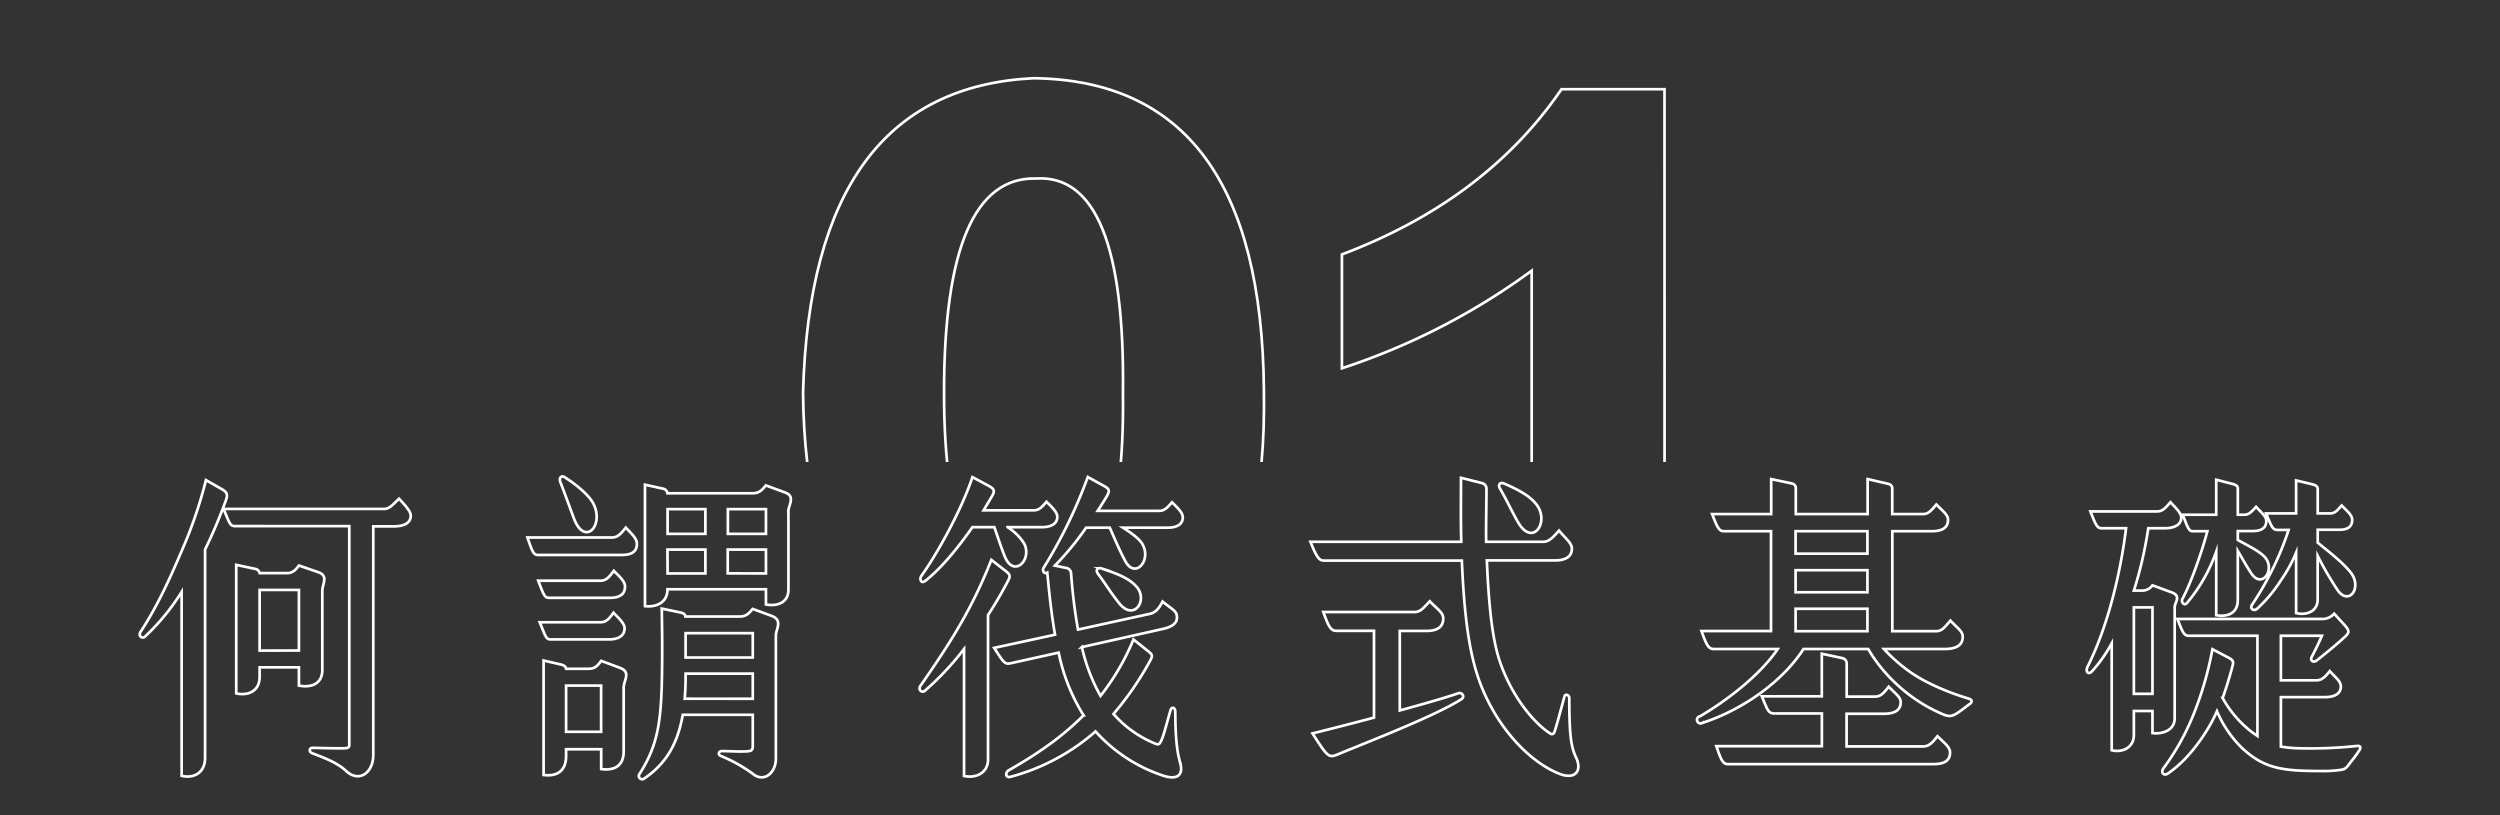 <svg xmlns="http://www.w3.org/2000/svg" xmlns:xlink="http://www.w3.org/1999/xlink" viewBox="0 0 696 227"><rect x="0" y="0" width="696" height="227" fill="#333333" stroke="none"/><defs><style>.cls-1,.cls-2{fill:none;}.cls-2{stroke:#fff;stroke-miterlimit:10;stroke-width:0.75px;}.cls-3{clip-path:url(#clip-path);}</style><clipPath id="clip-path"><rect class="cls-1" x="216.67" y="9.63" width="256" height="119"/></clipPath></defs><title>2-About-切圖 2.0</title><g id="內文"><path class="cls-2" d="M57.09,153V211c0,4.13-3.09,5.79-6.52,5V164.79a62.14,62.14,0,0,1-10.26,12.49c-.75.64-1.92-.28-1.17-1.38,3.92-6,7.18-12.49,11.43-22.5a124.11,124.11,0,0,0,6.77-19.74L61.43,136c1.83,1,2.08,1.56,1.42,3.4A144.53,144.53,0,0,1,57.09,153Zm57.26-9.46c0,2.12-1.92,3-4.75,3h-5.68v63.64c0,4.95-3.92,7.8-7.51,4.5-2.76-2.58-6.68-3.86-9.52-5-.92-.37-.84-1.47.08-1.47,2.17,0,9.27.27,9.77,0s.5-.55.5-.74v-61H65.43c-1.41,0-1.58-.92-3.17-4.78h44.66c1.51,0,2.43-1.19,4.18-2.85C112.85,140.73,114.35,142.38,114.35,143.57Zm-31.13,47.3v-5.05H72.28v2.66c0,4-3.26,5.33-6.51,4.59V157.26l5.17,1.1a1.51,1.51,0,0,1,1.34,1.19h7.6c1.5,0,2.33-.73,3.34-2.11l5.34,1.84c3,1,1.17,3.3,1.17,5.23v22C89.73,190.5,86.56,191.51,83.22,190.87Zm0-9.74V164.24H72.28v16.89Z"/><path class="cls-2" d="M177.31,151.38c0,2.2-1.42,3.12-4.26,3.12H149.76c-1.25,0-1.59-1-2.92-4.86h23.45c1.59,0,2.42-.83,3.93-2.76C176.14,148.9,177.31,150,177.31,151.38Zm-27.47,10.29h17.28c1.59,0,2.34-.83,3.76-2.76C173,161,174,162,174,163.32c0,2.2-1.59,3.12-4.26,3.12H152.85C151.59,166.44,151.34,165.52,149.84,161.67Zm.42,11.57h16.86c1.5,0,2.34-.74,3.67-2.67,2.09,2.12,3.09,3.22,3.09,4.32,0,2.11-1.67,3.12-4.34,3.12H153.26C151.93,178,151.84,177,150.26,173.24Zm23.37,18.18v17.82c0,3.85-2.5,5.41-6.26,4.86v-5.51H157.6v1.84c0,4.22-2.5,5.78-6.26,5.33V183.89l4.76,1.1c.84.19,1.42.55,1.5,1.2h6.18c1.76,0,2.42-.65,3.59-2.21l5.18,1.93C175.8,187.1,173.63,189.4,173.63,191.42ZM156,134.21c-.42-1,.17-2,1.17-1.38,3.59,2.3,6.93,5.14,8.1,7.53,2.92,6-2.43,11.76-5.43,4.13C158.86,141.92,157,136.69,156,134.21Zm11.35,69.52V190.87H157.6v12.86ZM216,177v34.26c0,3.85-3.26,6.7-6.35,4.22a41,41,0,0,0-8.93-5c-1-.46-.58-1.38.25-1.38,2.09,0,7.43.37,8.18-.18a1.37,1.37,0,0,0,.42-1V199H190.08c-1.42,8.08-4.68,13.69-10.85,17.82a.92.92,0,0,1-1.17-1.38c5.26-8.26,6.09-14.88,6.26-29.2.08-6.71,0-10.93-.08-16.81l5.25,1.1c1,.19,1.34.74,1.34,1.11h15.11c1.59,0,2.51-.74,3.59-2.12l5.26,1.93C218.05,172.69,216,175.07,216,177Zm3.5-34.53v21.68c0,3.49-2.92,4.77-6.26,4.13v-4.23H185.82v.1c0,3.58-3.17,5-6.26,4.59v-33.8l5,1.1a1.49,1.49,0,0,1,1.25,1.29h23.63c1.75,0,2.67-.73,3.75-2.2l5.43,2C221.55,138.25,219.46,140.64,219.46,142.47Zm-33.64-.73v6.89h10.52v-6.89Zm0,17.91h10.52V153H185.82Zm23.71,34.89v-7h-18.7v.83c0,2.2-.08,4.22-.25,6.15Zm-18.7-18.27v6.79h18.7v-6.79Zm11.77-34.53v6.89h10.6v-6.89Zm10.6,17.91V153H202.6v6.62Z"/><path class="cls-2" d="M275.07,171.22v40.22c0,3.67-3.26,5.33-6.68,4.59V180.68a80.58,80.58,0,0,1-10.93,11.66c-.76.64-2-.28-1.17-1.47,8-11.48,14.27-21.21,19.7-35l3.42,2.66c1.59,1.2,2.09,1.56,1.25,3.13C278.91,165,277.07,168.19,275.07,171.22Zm-18.53-10.93c4.09-5.7,11-17.91,14.19-27.46l4.09,2.2c1.92,1,2.25,1.47,1.42,3l-2.42,4.05h13.94c1.42,0,2.17-.74,3.59-2.39,1.75,1.74,3,2.94,3,4.22,0,1.75-1.5,2.85-4.25,2.85h-9.6a14.81,14.81,0,0,1,4.59,4.5c2.42,4.5-2.84,9.82-5.35,3.67-1.08-2.66-2.17-6.06-2.92-8.17h-6.09c-3.67,5.23-8.43,11.29-13.19,15C256.45,162.58,255.87,161.21,256.54,160.29Zm72,52.07c.84,2.66,0,5.32-5.26,3.4A43.7,43.7,0,0,1,305,203.63a58.93,58.93,0,0,1-23.46,12.58c-1.76.56-1.67-1.19-.75-1.74,8.43-4.78,15.27-9.64,20.87-15.34a52.42,52.42,0,0,1-6.93-17.44l-13.53,3c-1.58.36-2.08-.74-4.42-4.32l16.95-3.67c-1-5.51-1.59-11.3-2.17-17.27-.84.46-1.51-.55-1-1.38a138,138,0,0,0,12.28-25.25l4.17,2.3c1.84,1,2.09,1.37,1.09,3.12-.59,1-1.51,2.48-2.51,4h17.11c1.42,0,2.18-.74,3.59-2.39,1.76,1.75,3,2.94,3,4.23,0,1.74-1.42,2.84-4.17,2.84H312.64c2.75,1.75,4.76,3.31,5.51,4.78,2.42,4.5-2.26,9.64-4.93,4.41-1.5-2.76-3.25-6.89-4.26-9.19h-6.59a79.3,79.3,0,0,1-8.68,10.56l3.08.65a1.59,1.59,0,0,1,1.42,1.56,152,152,0,0,0,1.92,15.61l20.12-4.41c1.51-.37,2.51-1.56,3.43-3.4,2.08,1.75,3.67,2.48,3.92,3.68.42,1.93-.67,3.3-4.09,4l-22.29,5a49.86,49.86,0,0,0,5.18,13.59,67.07,67.07,0,0,0,9.18-15.71l3.76,3c1.41,1.11,1.75,1.38.91,2.85A87.07,87.07,0,0,1,310,198.77a31.1,31.1,0,0,0,11.18,8.08c.67.27,1.25.55,1.59.18.92-1,1.58-4,3.09-9.27.33-1.11,1.33-.83,1.33.36C327.25,202.9,327.33,208.23,328.58,212.36Zm-21.87-54.09c3.76,1.28,7.43,2.48,9.68,5,3.43,3.76-.66,9.92-4.84,4.59-2.75-3.49-3.84-5.51-5.76-8C304.87,158.64,305.54,157.9,306.71,158.27Z"/><path class="cls-2" d="M434.28,215.48c-8.85-3.4-18.79-14.14-23.13-28-2.42-7.71-3.59-17.72-4.17-31.41H368.66c-1.5,0-2.09-1-3.84-5.23h42v-.09c-.17-5.14-.08-11.76-.08-17.73l5.84,1.47a1.61,1.61,0,0,1,1.25,1.66c0,4.86-.16,10.28-.08,14.41v.28H429.6c1.5,0,2.5-.92,4.43-3.12,1.83,2.2,3.58,3.49,3.58,5,0,2.29-1.83,3.3-4.67,3.3h-19c.5,11.94,1.42,21.31,3.42,27.55,3.17,9.74,9.35,17.54,14.27,20.67a.7.7,0,0,0,1.09-.37c.42-1.1,1.34-4.5,2.84-10,.25-.83,1.33-.37,1.33.46,0,10.47.5,13.68,1.92,16.62C440.45,214.47,438.7,217.13,434.28,215.48Zm-27.39-20.85c-7.43,4.78-26.88,12.22-34.56,15.43-2.42,1-2.75.64-6.93-5.88,4.84-1.19,10.94-2.75,17.12-4.4V175.62H372.08c-1.58,0-2.17-1.1-3.67-5.23h25.38c1.58,0,2.42-1,4.25-3,2.09,2.2,3.76,3.12,3.76,4.77,0,2.21-1.42,3.49-4.67,3.49H389.7v22.14c6.76-1.84,12.85-3.59,16.27-4.78C407.06,192.61,407.9,194,406.89,194.63ZM417.58,136c-.5-.82-.17-1.92,1.17-1.37,3.84,1.65,7.59,3.58,9.35,6.33,3.09,4.78-1.5,11.21-5.43,4.5C421.17,142.93,419.17,138.62,417.58,136Z"/><path class="cls-2" d="M548.57,195.83c-4.84,3.67-5.18,4.13-8.1,2.84a44.18,44.18,0,0,1-13.19-8.9,42.52,42.52,0,0,1-7.18-9.09h-18c-5.92,9.18-16.94,16.89-28.13,20.57a1,1,0,1,1-.67-1.84c7.68-4.5,16.86-11.66,21.62-18.73H477.11c-1.42,0-2-1-3.42-5h19.36V147.89H480c-1.42,0-1.84-.92-3.34-4.77h16.44v-9.74l5.68,1.2a1.39,1.39,0,0,1,1.17,1.1v7.44h20v-9.74l5.6,1.29c.83.18,1.25.64,1.25,1.28v7.17h8.51c1.42,0,2.18-.74,3.76-2.67,2,2,3.26,2.94,3.26,4.23,0,2.29-1.67,3.21-4.51,3.21h-11v27.83H539c1.58,0,2.25-.92,4-2.94,2.08,2.2,3.42,3,3.42,4.5,0,2.39-1.92,3.4-4.93,3.4h-17a45.56,45.56,0,0,0,6.18,5.6c5.18,3.95,12.36,6.7,17.53,8.26C549.24,194.91,548.9,195.55,548.57,195.83Zm-5.68,13.68c0,2.3-1.67,3.22-4.59,3.22H481c-1.59,0-2.09-2-3.17-5h29.38v-9.1H494c-1.67,0-1.92-.91-3.5-4.77h16.69V182l5.59,1.19a1.54,1.54,0,0,1,1.34,1.57v9.18h7.76c1.67,0,2.34-.74,3.93-2.76,2.09,2.12,3.34,2.94,3.34,4.32,0,2.3-1.76,3.21-4.68,3.21H514.09v9.1h21.2c1.67,0,2.51-.83,4.1-2.85C541.47,207,542.89,208,542.89,209.51Zm-43-61.62v6.25h20v-6.25Zm0,17h20v-6.15h-20Zm0,10.84h20v-6.25h-20Z"/><path class="cls-2" d="M599.25,204.09v-6.15h-5.18v6.61c0,3.86-3.5,5-6.17,4.32V179.11a40.51,40.51,0,0,1-5.43,7.72c-1.09,1.19-2,.18-1.25-1.29,5.34-10.65,9-25,10.68-38.48h-6.84c-1.26,0-1.67-1.1-3.09-4.68h18.61c1.42,0,2.26-.92,3.68-2.57,1.58,1.74,3,3,3,4.32,0,1.92-1.92,2.93-4.51,2.93h-4.67a113.19,113.19,0,0,1-4,17.36h2.17a3.5,3.5,0,0,0,3-1.47l5.42,2c2.68,1,.76,2.76.76,4.13V200C605.43,203.27,602.09,204.46,599.25,204.09Zm0-10.93V169.1h-5.18v24.06Zm57.6,15.71a37.23,37.23,0,0,1-2.42,3.3c-1.42,1.93-1.59,2-3.17,2.21a32,32,0,0,1-5.09.27c-10.52,0-16-.55-22.38-6.79A31.85,31.85,0,0,1,617.2,198a41.35,41.35,0,0,1-2.42,4.69c-3.18,5.23-6.93,9.73-11.27,12.67-1.26.82-1.92-.46-1.26-1.38a68.09,68.09,0,0,0,8.27-14.69,93.38,93.38,0,0,0,5.42-18.55l4.18,2.2c1.59.83,1.75,1.1,1.42,2.48-.75,2.76-1.67,5.88-2.76,8.91a30.78,30.78,0,0,0,8.35,9.64l1.34.92V177H609.35c-1.42,0-1.75-1.19-3.17-4.68h40.07a4.42,4.42,0,0,0,3.59-1.47l2.59,2.85c1.67,1.83,1.75,2.29.5,3.49-1.84,1.74-4.84,4.22-7.85,6.61-1.17.92-2,0-1.5-.92,1.17-2.2,2.25-4.5,2.84-5.88H635v12.4h9.85c1.42,0,2.34-.74,3.76-2.57,1.75,1.93,3.08,2.85,3.08,4.31,0,1.93-1.66,2.94-4.42,2.94H635v13.78a35.9,35.9,0,0,0,4.92.46,122.47,122.47,0,0,0,16.28-.65C657.1,207.58,657.35,208,656.85,208.87ZM607.6,166.72c2.33-4.32,5.34-12.86,6.93-18.83h-4.1c-1.08,0-1.41-1.1-2.75-4.59H617v-9.74l4.68,1.2c.91.27,1.33.64,1.33,1.19v7.35h1.84c1.17,0,1.83-.64,3.25-2.2,1.59,1.74,2.84,2.66,2.84,4,0,1.92-1.5,2.75-3.75,2.75H623v2.48c3,1.65,5.68,3,7.18,4.41,3.67,3.4-.33,9.64-3.51,4.77-1.42-2.2-2.58-4.31-3.67-6.15v13.68c0,3.86-3.09,4.78-6,4.23V153.58a46.2,46.2,0,0,1-8.18,14.33C608.1,168.74,607.1,167.64,607.6,166.72Zm23.29-23.79h8.35v-9.18l4.59,1.1c1,.28,1.42.64,1.42,1.29v6.79h3.5c1.26,0,1.84-.73,3.18-2.2,1.58,1.65,2.92,2.66,2.92,4,0,1.84-1.17,2.75-3.51,2.75h-6.09v3.59c4.42,3.58,6.93,5.6,9,8.08,3.59,4.22-.16,9.55-3.34,5.32a90.31,90.31,0,0,1-5.67-9.73V166.9c0,3.31-3.09,4.5-6,3.77V153.86a40,40,0,0,1-4.18,7.62,39.76,39.76,0,0,1-6.68,8c-1,.83-2.08-.09-1.42-1.1a86.34,86.34,0,0,0,5.26-9,81.76,81.76,0,0,0,4.93-11.85H634C632.72,147.52,632.39,146.61,630.89,142.93Z"/><g class="cls-3"><path class="cls-2" d="M351.87,108.57q1.51,86.81-64.15,85.28-63.39-1.51-64.15-84.53,2.27-84.51,64.15-87.54Q351.13,22.53,351.87,108.57Zm-39.24.75q.74-61.12-24.15-59.62-25.67-.73-25.66,59.62,0,58.13,25.66,58.12Q313.38,167.44,312.63,109.32Z"/><path class="cls-2" d="M463.42,191.59h-37V75.36a188.16,188.16,0,0,1-52.83,27.17V70.83q40-15.09,61.13-46h28.68Z"/></g></g></svg>